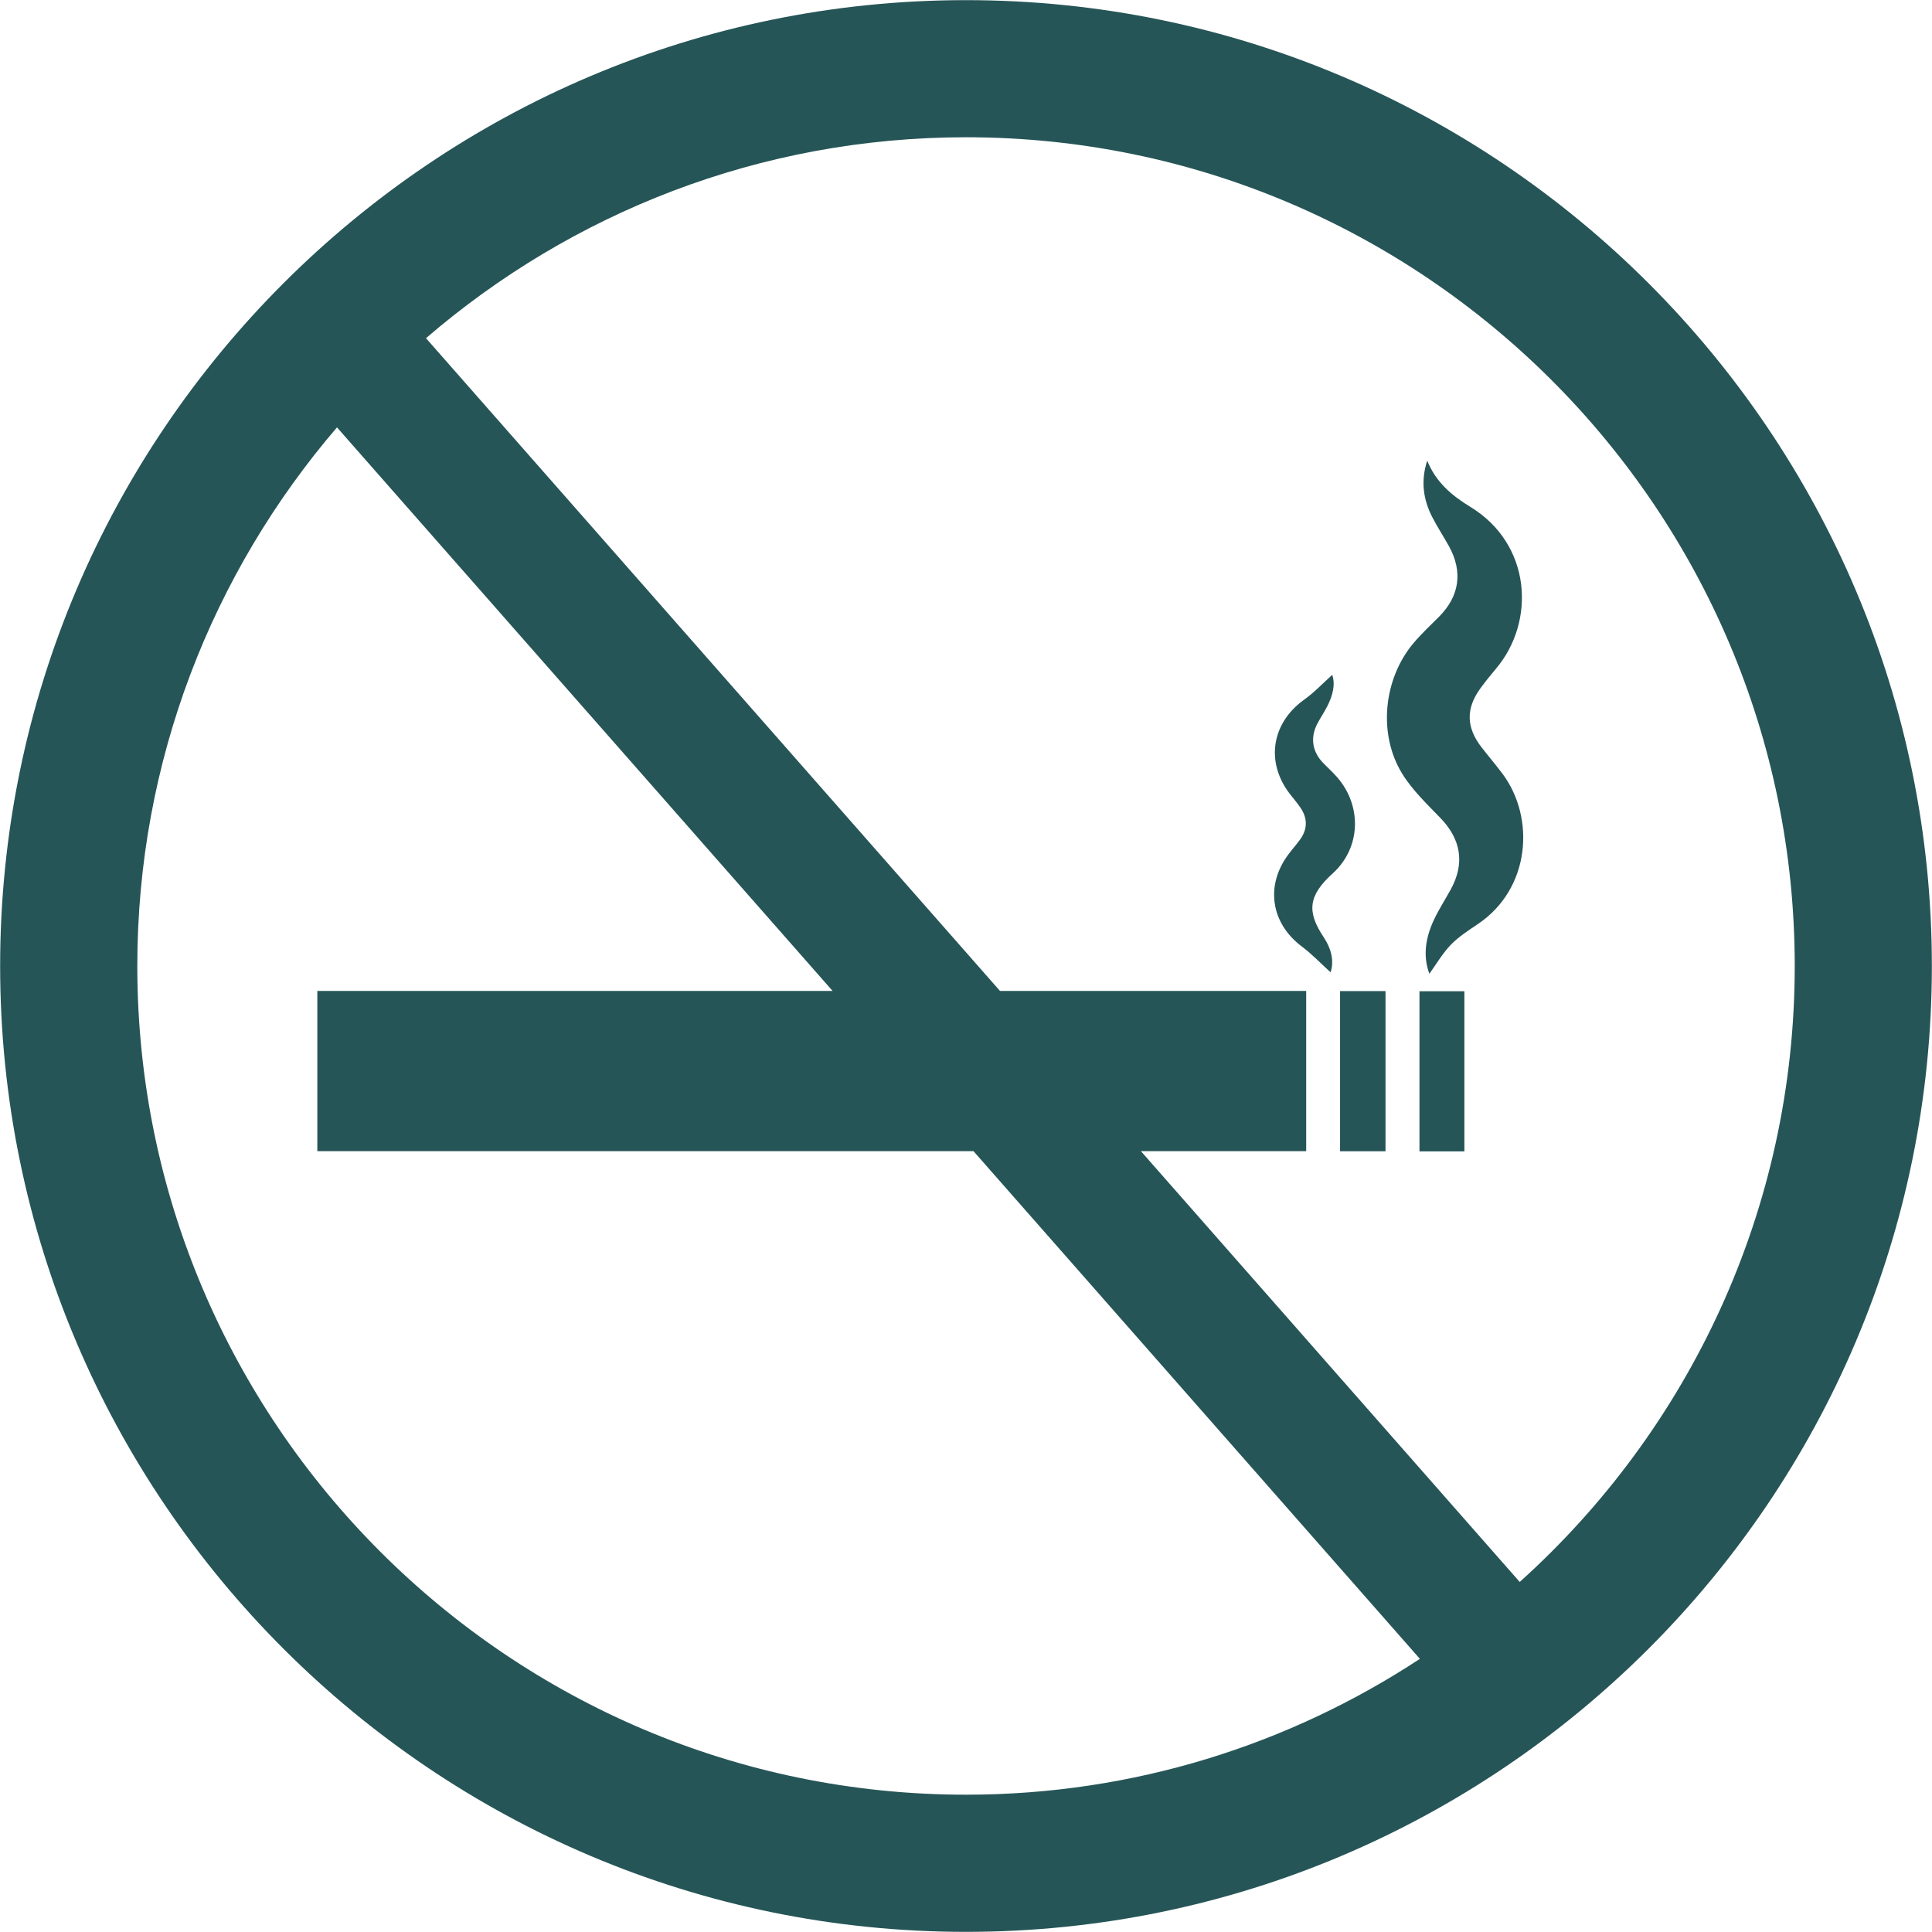 <?xml version="1.0" encoding="UTF-8" standalone="no"?><svg xmlns="http://www.w3.org/2000/svg" xmlns:xlink="http://www.w3.org/1999/xlink" fill="#000000" height="170" preserveAspectRatio="xMidYMid meet" version="1" viewBox="15.0 15.0 170.0 170.0" width="170" zoomAndPan="magnify"><g fill="#265557" id="change1_1"><path d="M 145.352 80.742 C 143.996 78.98 143.977 77.312 145.297 75.523 C 145.719 74.949 146.164 74.395 146.625 73.852 C 150.152 69.688 149.77 62.871 144.355 59.586 C 142.73 58.598 141.32 57.395 140.586 55.531 C 140.004 57.285 140.219 58.949 141.039 60.527 C 141.488 61.391 142.023 62.211 142.496 63.062 C 143.734 65.301 143.43 67.445 141.629 69.262 C 140.867 70.027 140.07 70.766 139.375 71.59 C 136.738 74.723 136.234 79.57 138.371 83.062 C 139.262 84.52 140.559 85.746 141.758 86.992 C 143.559 88.859 143.91 90.977 142.656 93.258 C 142.176 94.137 141.629 94.98 141.199 95.883 C 140.453 97.449 140.172 99.074 140.773 100.684 C 141.383 99.84 141.926 98.895 142.66 98.133 C 143.344 97.422 144.211 96.871 145.039 96.312 C 149.676 93.191 150.098 86.973 147.219 83.098 C 146.617 82.293 145.965 81.535 145.352 80.742"/><path d="M 132.262 91.859 C 134.773 89.586 134.848 85.891 132.652 83.383 C 132.273 82.945 131.836 82.559 131.434 82.141 C 130.461 81.137 130.273 79.902 130.922 78.664 C 131.203 78.129 131.551 77.629 131.82 77.086 C 132.273 76.176 132.512 75.23 132.227 74.379 C 131.422 75.102 130.656 75.922 129.758 76.562 C 126.887 78.617 126.336 82.055 128.496 84.859 C 128.801 85.254 129.133 85.633 129.414 86.047 C 130.078 87.004 130.059 87.973 129.375 88.902 C 129.047 89.348 128.676 89.762 128.348 90.207 C 126.316 92.949 126.836 96.25 129.551 98.285 C 130.453 98.965 131.242 99.797 132.078 100.555 C 132.418 99.551 132.125 98.441 131.484 97.484 C 129.988 95.246 130.09 93.82 132.262 91.859"/><path d="M 132.914 116.301 C 134.266 116.301 135.57 116.301 136.914 116.301 C 136.914 111.586 136.914 106.91 136.914 102.207 C 135.562 102.207 134.258 102.207 132.914 102.207 C 132.914 106.922 132.914 111.594 132.914 116.301"/><path d="M 139.902 116.309 C 141.254 116.309 142.535 116.309 143.855 116.309 C 143.855 111.547 143.855 106.879 143.855 102.223 C 142.484 102.223 141.18 102.223 139.902 102.223 C 139.902 106.957 139.902 111.629 139.902 116.309"/><path d="M 148.723 154.199 L 115.391 116.293 C 120.238 116.293 125.09 116.293 129.934 116.293 C 129.934 111.566 129.934 106.891 129.934 102.195 C 120.945 102.195 111.973 102.195 102.992 102.195 L 52.484 44.758 C 65.258 33.754 81.859 27.078 100 27.078 C 140.207 27.078 172.922 59.793 172.922 100 C 172.922 121.492 163.566 140.84 148.723 154.199 Z M 27.082 100 C 27.082 81.914 33.711 65.363 44.652 52.605 L 88.262 102.195 C 73.152 102.195 58.043 102.195 42.922 102.195 C 42.922 106.945 42.922 111.605 42.922 116.293 C 62.188 116.293 81.418 116.293 100.66 116.293 L 139.938 160.965 C 128.457 168.512 114.738 172.918 100 172.918 C 59.793 172.918 27.082 140.207 27.082 100 Z M 100 15.012 C 53.137 15.012 15.012 53.137 15.012 100 C 15.012 146.863 53.137 184.988 100 184.988 C 146.863 184.988 184.988 146.863 184.988 100 C 184.988 53.137 146.863 15.012 100 15.012"/></g></svg>